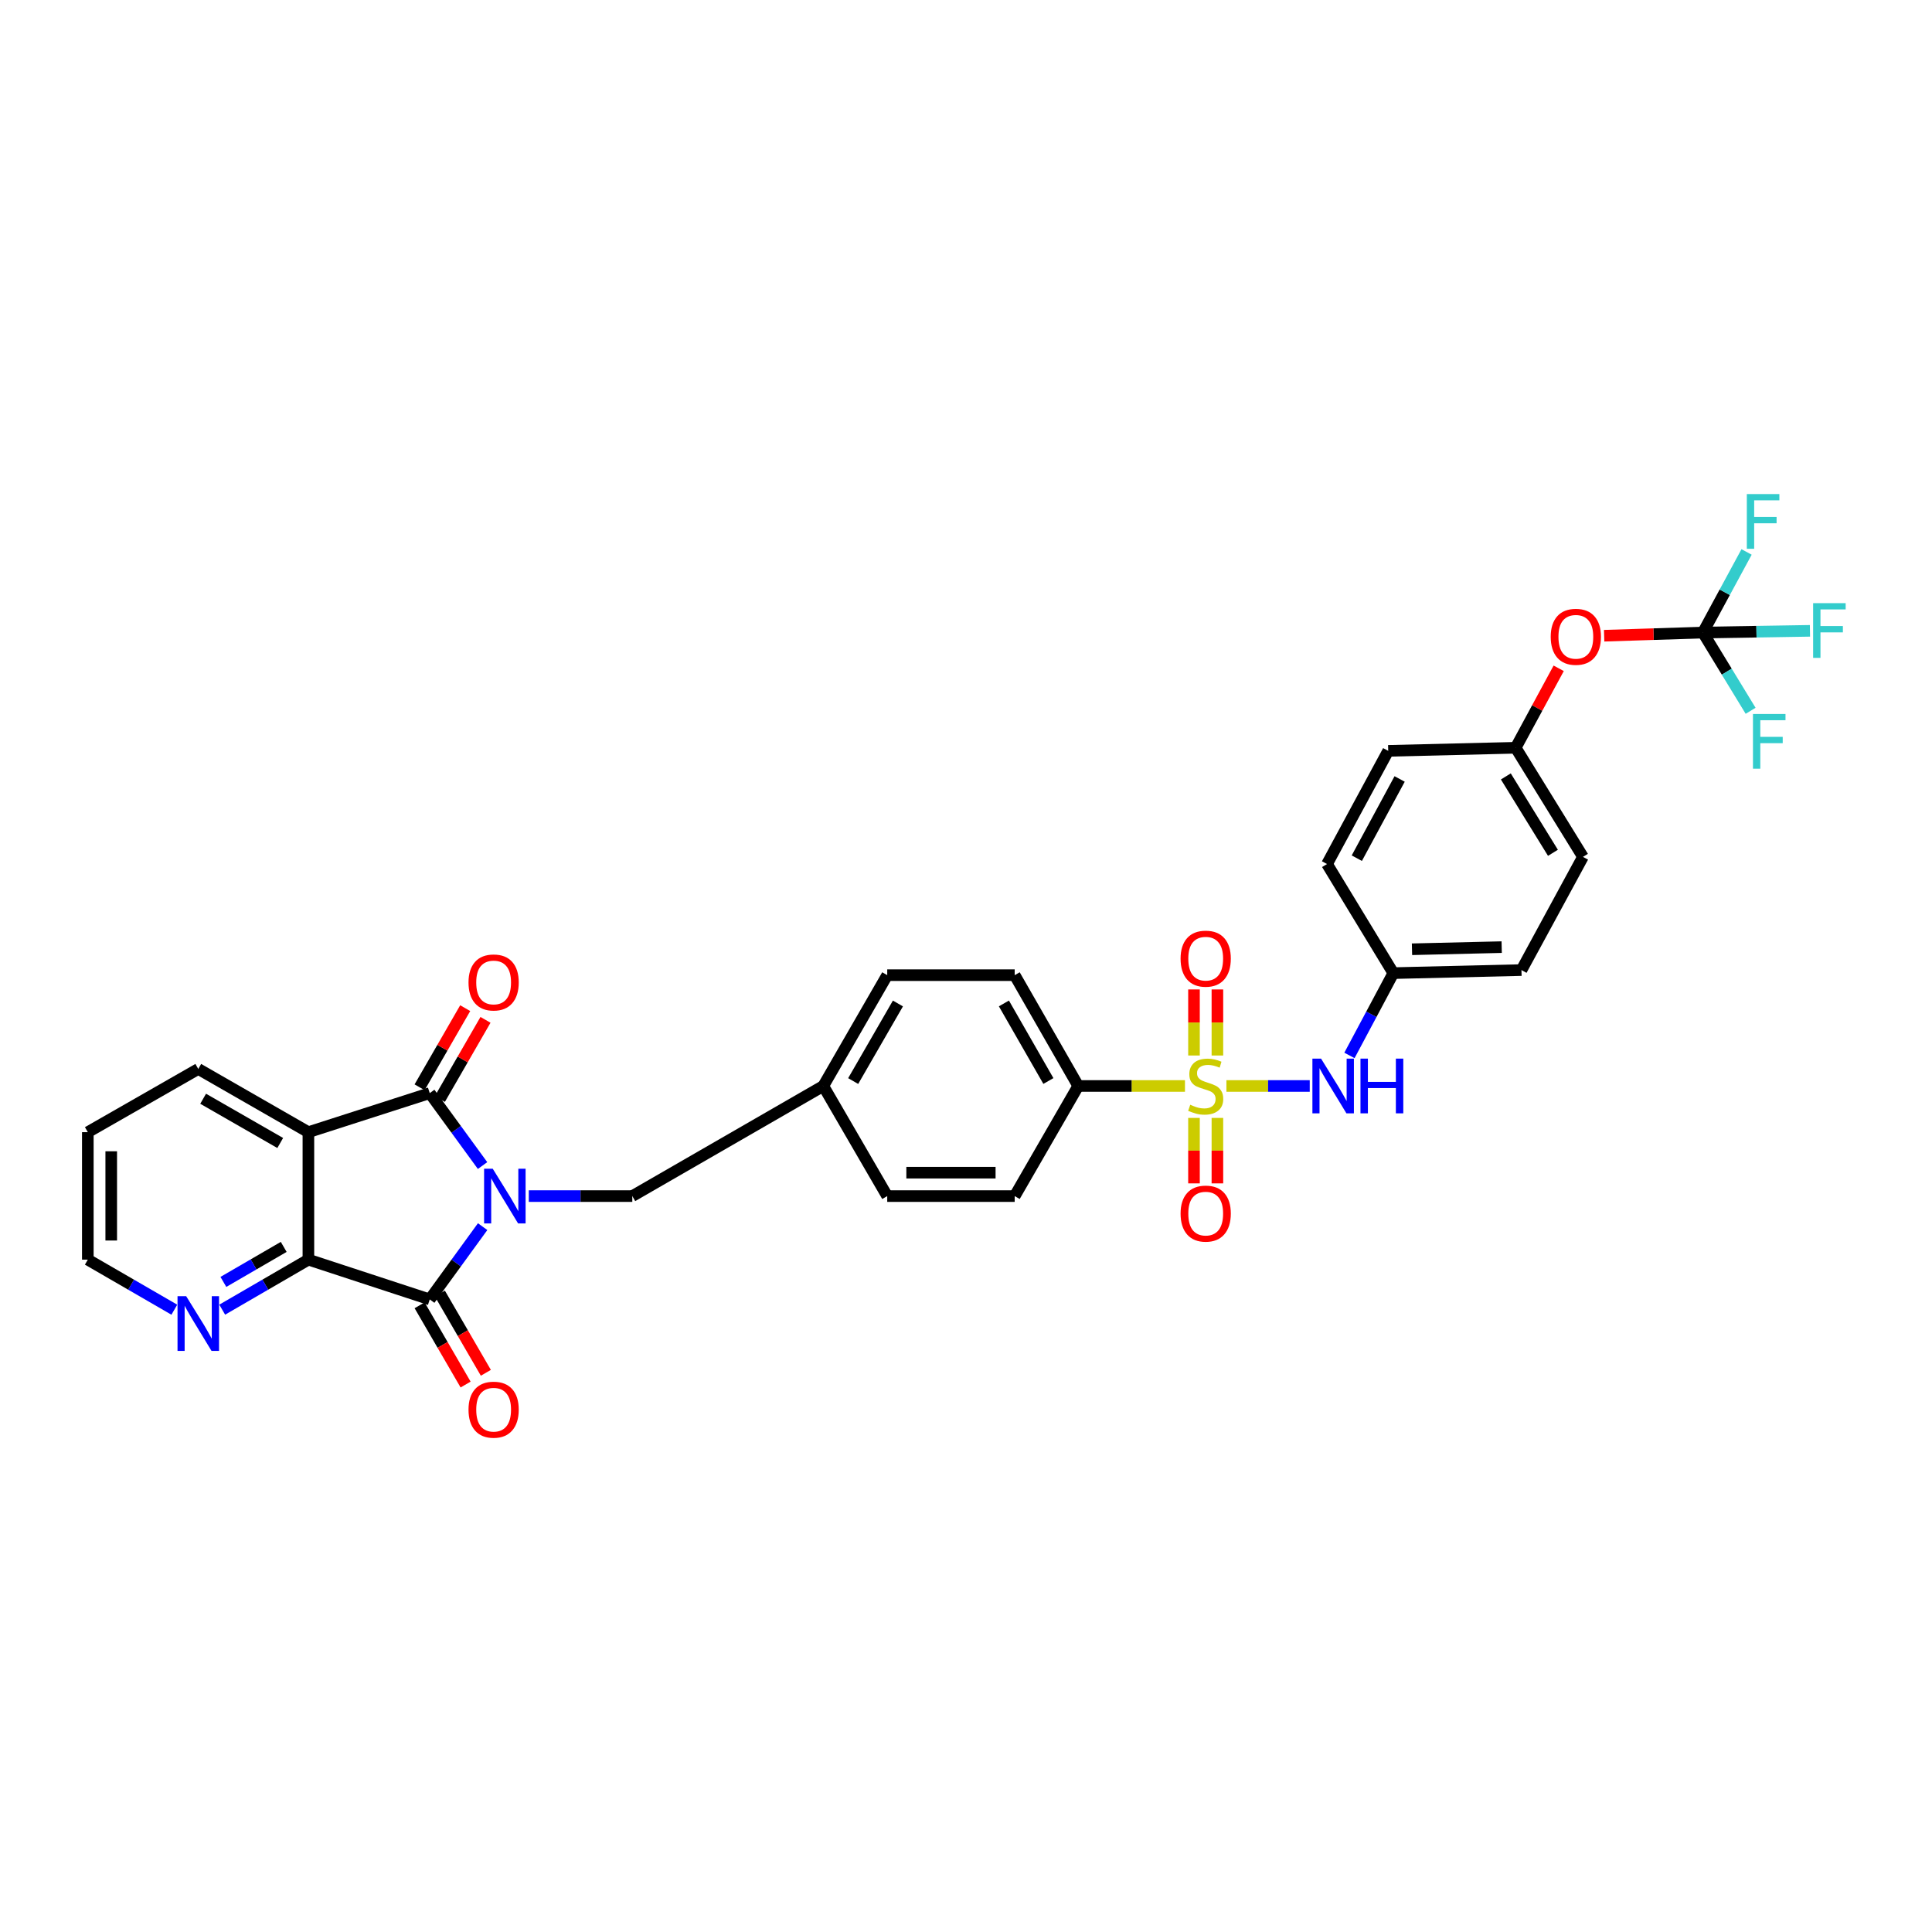 <?xml version='1.0' encoding='iso-8859-1'?>
<svg version='1.1' baseProfile='full'
              xmlns='http://www.w3.org/2000/svg'
                      xmlns:rdkit='http://www.rdkit.org/xml'
                      xmlns:xlink='http://www.w3.org/1999/xlink'
                  xml:space='preserve'
width='1000px' height='1000px' viewBox='0 0 1000 1000'>
<!-- END OF HEADER -->
<rect style='opacity:1.0;fill:#FFFFFF;stroke:none' width='1000' height='1000' x='0' y='0'> </rect>
<path class='bond-0' d='M 249.775,603.287 L 236.105,584.545' style='fill:none;fill-rule:evenodd;stroke:#0000FF;stroke-width:6px;stroke-linecap:butt;stroke-linejoin:miter;stroke-opacity:1' />
<path class='bond-0' d='M 236.105,584.545 L 222.434,565.802' style='fill:none;fill-rule:evenodd;stroke:#000000;stroke-width:6px;stroke-linecap:butt;stroke-linejoin:miter;stroke-opacity:1' />
<path class='bond-2' d='M 249.813,634.909 L 236.124,653.745' style='fill:none;fill-rule:evenodd;stroke:#0000FF;stroke-width:6px;stroke-linecap:butt;stroke-linejoin:miter;stroke-opacity:1' />
<path class='bond-2' d='M 236.124,653.745 L 222.434,672.58' style='fill:none;fill-rule:evenodd;stroke:#000000;stroke-width:6px;stroke-linecap:butt;stroke-linejoin:miter;stroke-opacity:1' />
<path class='bond-8' d='M 273.696,619.097 L 300.488,619.097' style='fill:none;fill-rule:evenodd;stroke:#0000FF;stroke-width:6px;stroke-linecap:butt;stroke-linejoin:miter;stroke-opacity:1' />
<path class='bond-8' d='M 300.488,619.097 L 327.28,619.097' style='fill:none;fill-rule:evenodd;stroke:#000000;stroke-width:6px;stroke-linecap:butt;stroke-linejoin:miter;stroke-opacity:1' />
<path class='bond-3' d='M 222.434,565.802 L 159.626,586.009' style='fill:none;fill-rule:evenodd;stroke:#000000;stroke-width:6px;stroke-linecap:butt;stroke-linejoin:miter;stroke-opacity:1' />
<path class='bond-12' d='M 227.685,568.828 L 239.488,548.352' style='fill:none;fill-rule:evenodd;stroke:#000000;stroke-width:6px;stroke-linecap:butt;stroke-linejoin:miter;stroke-opacity:1' />
<path class='bond-12' d='M 239.488,548.352 L 251.29,527.875' style='fill:none;fill-rule:evenodd;stroke:#FF0000;stroke-width:6px;stroke-linecap:butt;stroke-linejoin:miter;stroke-opacity:1' />
<path class='bond-12' d='M 217.184,562.776 L 228.987,542.299' style='fill:none;fill-rule:evenodd;stroke:#000000;stroke-width:6px;stroke-linecap:butt;stroke-linejoin:miter;stroke-opacity:1' />
<path class='bond-12' d='M 228.987,542.299 L 240.79,521.823' style='fill:none;fill-rule:evenodd;stroke:#FF0000;stroke-width:6px;stroke-linecap:butt;stroke-linejoin:miter;stroke-opacity:1' />
<path class='bond-1' d='M 613.337,562.099 L 585.715,562.099' style='fill:none;fill-rule:evenodd;stroke:#CCCC00;stroke-width:6px;stroke-linecap:butt;stroke-linejoin:miter;stroke-opacity:1' />
<path class='bond-1' d='M 585.715,562.099 L 558.093,562.099' style='fill:none;fill-rule:evenodd;stroke:#000000;stroke-width:6px;stroke-linecap:butt;stroke-linejoin:miter;stroke-opacity:1' />
<path class='bond-5' d='M 634.796,562.099 L 656.358,562.099' style='fill:none;fill-rule:evenodd;stroke:#CCCC00;stroke-width:6px;stroke-linecap:butt;stroke-linejoin:miter;stroke-opacity:1' />
<path class='bond-5' d='M 656.358,562.099 L 677.919,562.099' style='fill:none;fill-rule:evenodd;stroke:#0000FF;stroke-width:6px;stroke-linecap:butt;stroke-linejoin:miter;stroke-opacity:1' />
<path class='bond-9' d='M 618.007,578.628 L 618.007,595.572' style='fill:none;fill-rule:evenodd;stroke:#CCCC00;stroke-width:6px;stroke-linecap:butt;stroke-linejoin:miter;stroke-opacity:1' />
<path class='bond-9' d='M 618.007,595.572 L 618.007,612.516' style='fill:none;fill-rule:evenodd;stroke:#FF0000;stroke-width:6px;stroke-linecap:butt;stroke-linejoin:miter;stroke-opacity:1' />
<path class='bond-9' d='M 630.127,578.628 L 630.127,595.572' style='fill:none;fill-rule:evenodd;stroke:#CCCC00;stroke-width:6px;stroke-linecap:butt;stroke-linejoin:miter;stroke-opacity:1' />
<path class='bond-9' d='M 630.127,595.572 L 630.127,612.516' style='fill:none;fill-rule:evenodd;stroke:#FF0000;stroke-width:6px;stroke-linecap:butt;stroke-linejoin:miter;stroke-opacity:1' />
<path class='bond-10' d='M 630.127,546.329 L 630.127,529.231' style='fill:none;fill-rule:evenodd;stroke:#CCCC00;stroke-width:6px;stroke-linecap:butt;stroke-linejoin:miter;stroke-opacity:1' />
<path class='bond-10' d='M 630.127,529.231 L 630.127,512.133' style='fill:none;fill-rule:evenodd;stroke:#FF0000;stroke-width:6px;stroke-linecap:butt;stroke-linejoin:miter;stroke-opacity:1' />
<path class='bond-10' d='M 618.007,546.329 L 618.007,529.231' style='fill:none;fill-rule:evenodd;stroke:#CCCC00;stroke-width:6px;stroke-linecap:butt;stroke-linejoin:miter;stroke-opacity:1' />
<path class='bond-10' d='M 618.007,529.231 L 618.007,512.133' style='fill:none;fill-rule:evenodd;stroke:#FF0000;stroke-width:6px;stroke-linecap:butt;stroke-linejoin:miter;stroke-opacity:1' />
<path class='bond-4' d='M 222.434,672.58 L 159.626,651.989' style='fill:none;fill-rule:evenodd;stroke:#000000;stroke-width:6px;stroke-linecap:butt;stroke-linejoin:miter;stroke-opacity:1' />
<path class='bond-13' d='M 217.193,675.621 L 229.094,696.13' style='fill:none;fill-rule:evenodd;stroke:#000000;stroke-width:6px;stroke-linecap:butt;stroke-linejoin:miter;stroke-opacity:1' />
<path class='bond-13' d='M 229.094,696.13 L 240.995,716.639' style='fill:none;fill-rule:evenodd;stroke:#FF0000;stroke-width:6px;stroke-linecap:butt;stroke-linejoin:miter;stroke-opacity:1' />
<path class='bond-13' d='M 227.676,669.538 L 239.577,690.047' style='fill:none;fill-rule:evenodd;stroke:#000000;stroke-width:6px;stroke-linecap:butt;stroke-linejoin:miter;stroke-opacity:1' />
<path class='bond-13' d='M 239.577,690.047 L 251.478,710.556' style='fill:none;fill-rule:evenodd;stroke:#FF0000;stroke-width:6px;stroke-linecap:butt;stroke-linejoin:miter;stroke-opacity:1' />
<path class='bond-23' d='M 159.626,586.009 L 102.628,553.291' style='fill:none;fill-rule:evenodd;stroke:#000000;stroke-width:6px;stroke-linecap:butt;stroke-linejoin:miter;stroke-opacity:1' />
<path class='bond-23' d='M 145.042,591.613 L 105.144,568.71' style='fill:none;fill-rule:evenodd;stroke:#000000;stroke-width:6px;stroke-linecap:butt;stroke-linejoin:miter;stroke-opacity:1' />
<path class='bond-32' d='M 159.626,586.009 L 159.626,651.989' style='fill:none;fill-rule:evenodd;stroke:#000000;stroke-width:6px;stroke-linecap:butt;stroke-linejoin:miter;stroke-opacity:1' />
<path class='bond-11' d='M 159.626,651.989 L 137.32,664.935' style='fill:none;fill-rule:evenodd;stroke:#000000;stroke-width:6px;stroke-linecap:butt;stroke-linejoin:miter;stroke-opacity:1' />
<path class='bond-11' d='M 137.32,664.935 L 115.015,677.88' style='fill:none;fill-rule:evenodd;stroke:#0000FF;stroke-width:6px;stroke-linecap:butt;stroke-linejoin:miter;stroke-opacity:1' />
<path class='bond-11' d='M 146.85,645.39 L 131.236,654.452' style='fill:none;fill-rule:evenodd;stroke:#000000;stroke-width:6px;stroke-linecap:butt;stroke-linejoin:miter;stroke-opacity:1' />
<path class='bond-11' d='M 131.236,654.452 L 115.623,663.514' style='fill:none;fill-rule:evenodd;stroke:#0000FF;stroke-width:6px;stroke-linecap:butt;stroke-linejoin:miter;stroke-opacity:1' />
<path class='bond-17' d='M 698.472,546.284 L 709.827,524.985' style='fill:none;fill-rule:evenodd;stroke:#0000FF;stroke-width:6px;stroke-linecap:butt;stroke-linejoin:miter;stroke-opacity:1' />
<path class='bond-17' d='M 709.827,524.985 L 721.182,503.687' style='fill:none;fill-rule:evenodd;stroke:#000000;stroke-width:6px;stroke-linecap:butt;stroke-linejoin:miter;stroke-opacity:1' />
<path class='bond-6' d='M 881.436,327.414 L 855.867,328.233' style='fill:none;fill-rule:evenodd;stroke:#000000;stroke-width:6px;stroke-linecap:butt;stroke-linejoin:miter;stroke-opacity:1' />
<path class='bond-6' d='M 855.867,328.233 L 830.297,329.052' style='fill:none;fill-rule:evenodd;stroke:#FF0000;stroke-width:6px;stroke-linecap:butt;stroke-linejoin:miter;stroke-opacity:1' />
<path class='bond-18' d='M 881.436,327.414 L 909.136,326.966' style='fill:none;fill-rule:evenodd;stroke:#000000;stroke-width:6px;stroke-linecap:butt;stroke-linejoin:miter;stroke-opacity:1' />
<path class='bond-18' d='M 909.136,326.966 L 936.835,326.519' style='fill:none;fill-rule:evenodd;stroke:#33CCCC;stroke-width:6px;stroke-linecap:butt;stroke-linejoin:miter;stroke-opacity:1' />
<path class='bond-19' d='M 881.436,327.414 L 892.732,306.55' style='fill:none;fill-rule:evenodd;stroke:#000000;stroke-width:6px;stroke-linecap:butt;stroke-linejoin:miter;stroke-opacity:1' />
<path class='bond-19' d='M 892.732,306.55 L 904.027,285.686' style='fill:none;fill-rule:evenodd;stroke:#33CCCC;stroke-width:6px;stroke-linecap:butt;stroke-linejoin:miter;stroke-opacity:1' />
<path class='bond-20' d='M 881.436,327.414 L 893.775,347.658' style='fill:none;fill-rule:evenodd;stroke:#000000;stroke-width:6px;stroke-linecap:butt;stroke-linejoin:miter;stroke-opacity:1' />
<path class='bond-20' d='M 893.775,347.658 L 906.115,367.903' style='fill:none;fill-rule:evenodd;stroke:#33CCCC;stroke-width:6px;stroke-linecap:butt;stroke-linejoin:miter;stroke-opacity:1' />
<path class='bond-7' d='M 558.093,562.099 L 525.201,504.744' style='fill:none;fill-rule:evenodd;stroke:#000000;stroke-width:6px;stroke-linecap:butt;stroke-linejoin:miter;stroke-opacity:1' />
<path class='bond-7' d='M 542.645,559.525 L 519.621,519.376' style='fill:none;fill-rule:evenodd;stroke:#000000;stroke-width:6px;stroke-linecap:butt;stroke-linejoin:miter;stroke-opacity:1' />
<path class='bond-33' d='M 558.093,562.099 L 525.201,619.097' style='fill:none;fill-rule:evenodd;stroke:#000000;stroke-width:6px;stroke-linecap:butt;stroke-linejoin:miter;stroke-opacity:1' />
<path class='bond-21' d='M 327.28,619.097 L 426.139,562.099' style='fill:none;fill-rule:evenodd;stroke:#000000;stroke-width:6px;stroke-linecap:butt;stroke-linejoin:miter;stroke-opacity:1' />
<path class='bond-30' d='M 90.236,677.9 L 67.845,664.945' style='fill:none;fill-rule:evenodd;stroke:#0000FF;stroke-width:6px;stroke-linecap:butt;stroke-linejoin:miter;stroke-opacity:1' />
<path class='bond-30' d='M 67.845,664.945 L 45.455,651.989' style='fill:none;fill-rule:evenodd;stroke:#000000;stroke-width:6px;stroke-linecap:butt;stroke-linejoin:miter;stroke-opacity:1' />
<path class='bond-14' d='M 806.775,345.916 L 795.642,366.48' style='fill:none;fill-rule:evenodd;stroke:#FF0000;stroke-width:6px;stroke-linecap:butt;stroke-linejoin:miter;stroke-opacity:1' />
<path class='bond-14' d='M 795.642,366.48 L 784.509,387.044' style='fill:none;fill-rule:evenodd;stroke:#000000;stroke-width:6px;stroke-linecap:butt;stroke-linejoin:miter;stroke-opacity:1' />
<path class='bond-15' d='M 525.201,504.744 L 459.227,504.744' style='fill:none;fill-rule:evenodd;stroke:#000000;stroke-width:6px;stroke-linecap:butt;stroke-linejoin:miter;stroke-opacity:1' />
<path class='bond-16' d='M 525.201,619.097 L 459.227,619.097' style='fill:none;fill-rule:evenodd;stroke:#000000;stroke-width:6px;stroke-linecap:butt;stroke-linejoin:miter;stroke-opacity:1' />
<path class='bond-16' d='M 515.305,606.976 L 469.123,606.976' style='fill:none;fill-rule:evenodd;stroke:#000000;stroke-width:6px;stroke-linecap:butt;stroke-linejoin:miter;stroke-opacity:1' />
<path class='bond-26' d='M 721.182,503.687 L 686.869,447.22' style='fill:none;fill-rule:evenodd;stroke:#000000;stroke-width:6px;stroke-linecap:butt;stroke-linejoin:miter;stroke-opacity:1' />
<path class='bond-27' d='M 721.182,503.687 L 787.506,502.111' style='fill:none;fill-rule:evenodd;stroke:#000000;stroke-width:6px;stroke-linecap:butt;stroke-linejoin:miter;stroke-opacity:1' />
<path class='bond-27' d='M 730.843,491.334 L 777.269,490.231' style='fill:none;fill-rule:evenodd;stroke:#000000;stroke-width:6px;stroke-linecap:butt;stroke-linejoin:miter;stroke-opacity:1' />
<path class='bond-24' d='M 426.139,562.099 L 459.227,619.097' style='fill:none;fill-rule:evenodd;stroke:#000000;stroke-width:6px;stroke-linecap:butt;stroke-linejoin:miter;stroke-opacity:1' />
<path class='bond-25' d='M 426.139,562.099 L 459.227,504.744' style='fill:none;fill-rule:evenodd;stroke:#000000;stroke-width:6px;stroke-linecap:butt;stroke-linejoin:miter;stroke-opacity:1' />
<path class='bond-25' d='M 441.601,559.552 L 464.762,519.403' style='fill:none;fill-rule:evenodd;stroke:#000000;stroke-width:6px;stroke-linecap:butt;stroke-linejoin:miter;stroke-opacity:1' />
<path class='bond-22' d='M 784.509,387.044 L 819.341,443.517' style='fill:none;fill-rule:evenodd;stroke:#000000;stroke-width:6px;stroke-linecap:butt;stroke-linejoin:miter;stroke-opacity:1' />
<path class='bond-22' d='M 779.419,401.878 L 803.801,441.409' style='fill:none;fill-rule:evenodd;stroke:#000000;stroke-width:6px;stroke-linecap:butt;stroke-linejoin:miter;stroke-opacity:1' />
<path class='bond-35' d='M 784.509,387.044 L 718.536,388.64' style='fill:none;fill-rule:evenodd;stroke:#000000;stroke-width:6px;stroke-linecap:butt;stroke-linejoin:miter;stroke-opacity:1' />
<path class='bond-31' d='M 102.628,553.291 L 45.455,586.009' style='fill:none;fill-rule:evenodd;stroke:#000000;stroke-width:6px;stroke-linecap:butt;stroke-linejoin:miter;stroke-opacity:1' />
<path class='bond-28' d='M 686.869,447.22 L 718.536,388.64' style='fill:none;fill-rule:evenodd;stroke:#000000;stroke-width:6px;stroke-linecap:butt;stroke-linejoin:miter;stroke-opacity:1' />
<path class='bond-28' d='M 702.281,444.197 L 724.448,403.191' style='fill:none;fill-rule:evenodd;stroke:#000000;stroke-width:6px;stroke-linecap:butt;stroke-linejoin:miter;stroke-opacity:1' />
<path class='bond-29' d='M 787.506,502.111 L 819.341,443.517' style='fill:none;fill-rule:evenodd;stroke:#000000;stroke-width:6px;stroke-linecap:butt;stroke-linejoin:miter;stroke-opacity:1' />
<path class='bond-34' d='M 45.455,651.989 L 45.455,586.009' style='fill:none;fill-rule:evenodd;stroke:#000000;stroke-width:6px;stroke-linecap:butt;stroke-linejoin:miter;stroke-opacity:1' />
<path class='bond-34' d='M 57.575,642.092 L 57.575,595.906' style='fill:none;fill-rule:evenodd;stroke:#000000;stroke-width:6px;stroke-linecap:butt;stroke-linejoin:miter;stroke-opacity:1' />
<path  class='atom-0' d='M 255.046 604.937
L 264.326 619.937
Q 265.246 621.417, 266.726 624.097
Q 268.206 626.777, 268.286 626.937
L 268.286 604.937
L 272.046 604.937
L 272.046 633.257
L 268.166 633.257
L 258.206 616.857
Q 257.046 614.937, 255.806 612.737
Q 254.606 610.537, 254.246 609.857
L 254.246 633.257
L 250.566 633.257
L 250.566 604.937
L 255.046 604.937
' fill='#0000FF'/>
<path  class='atom-2' d='M 616.067 571.819
Q 616.387 571.939, 617.707 572.499
Q 619.027 573.059, 620.467 573.419
Q 621.947 573.739, 623.387 573.739
Q 626.067 573.739, 627.627 572.459
Q 629.187 571.139, 629.187 568.859
Q 629.187 567.299, 628.387 566.339
Q 627.627 565.379, 626.427 564.859
Q 625.227 564.339, 623.227 563.739
Q 620.707 562.979, 619.187 562.259
Q 617.707 561.539, 616.627 560.019
Q 615.587 558.499, 615.587 555.939
Q 615.587 552.379, 617.987 550.179
Q 620.427 547.979, 625.227 547.979
Q 628.507 547.979, 632.227 549.539
L 631.307 552.619
Q 627.907 551.219, 625.347 551.219
Q 622.587 551.219, 621.067 552.379
Q 619.547 553.499, 619.587 555.459
Q 619.587 556.979, 620.347 557.899
Q 621.147 558.819, 622.267 559.339
Q 623.427 559.859, 625.347 560.459
Q 627.907 561.259, 629.427 562.059
Q 630.947 562.859, 632.027 564.499
Q 633.147 566.099, 633.147 568.859
Q 633.147 572.779, 630.507 574.899
Q 627.907 576.979, 623.547 576.979
Q 621.027 576.979, 619.107 576.419
Q 617.227 575.899, 614.987 574.979
L 616.067 571.819
' fill='#CCCC00'/>
<path  class='atom-6' d='M 683.78 547.939
L 693.06 562.939
Q 693.98 564.419, 695.46 567.099
Q 696.94 569.779, 697.02 569.939
L 697.02 547.939
L 700.78 547.939
L 700.78 576.259
L 696.9 576.259
L 686.94 559.859
Q 685.78 557.939, 684.54 555.739
Q 683.34 553.539, 682.98 552.859
L 682.98 576.259
L 679.3 576.259
L 679.3 547.939
L 683.78 547.939
' fill='#0000FF'/>
<path  class='atom-6' d='M 704.18 547.939
L 708.02 547.939
L 708.02 559.979
L 722.5 559.979
L 722.5 547.939
L 726.34 547.939
L 726.34 576.259
L 722.5 576.259
L 722.5 563.179
L 708.02 563.179
L 708.02 576.259
L 704.18 576.259
L 704.18 547.939
' fill='#0000FF'/>
<path  class='atom-10' d='M 611.067 628.152
Q 611.067 621.352, 614.427 617.552
Q 617.787 613.752, 624.067 613.752
Q 630.347 613.752, 633.707 617.552
Q 637.067 621.352, 637.067 628.152
Q 637.067 635.032, 633.667 638.952
Q 630.267 642.832, 624.067 642.832
Q 617.827 642.832, 614.427 638.952
Q 611.067 635.072, 611.067 628.152
M 624.067 639.632
Q 628.387 639.632, 630.707 636.752
Q 633.067 633.832, 633.067 628.152
Q 633.067 622.592, 630.707 619.792
Q 628.387 616.952, 624.067 616.952
Q 619.747 616.952, 617.387 619.752
Q 615.067 622.552, 615.067 628.152
Q 615.067 633.872, 617.387 636.752
Q 619.747 639.632, 624.067 639.632
' fill='#FF0000'/>
<path  class='atom-11' d='M 611.067 496.198
Q 611.067 489.398, 614.427 485.598
Q 617.787 481.798, 624.067 481.798
Q 630.347 481.798, 633.707 485.598
Q 637.067 489.398, 637.067 496.198
Q 637.067 503.078, 633.667 506.998
Q 630.267 510.878, 624.067 510.878
Q 617.827 510.878, 614.427 506.998
Q 611.067 503.118, 611.067 496.198
M 624.067 507.678
Q 628.387 507.678, 630.707 504.798
Q 633.067 501.878, 633.067 496.198
Q 633.067 490.638, 630.707 487.838
Q 628.387 484.998, 624.067 484.998
Q 619.747 484.998, 617.387 487.798
Q 615.067 490.598, 615.067 496.198
Q 615.067 501.918, 617.387 504.798
Q 619.747 507.678, 624.067 507.678
' fill='#FF0000'/>
<path  class='atom-12' d='M 96.368 670.91
L 105.648 685.91
Q 106.568 687.39, 108.048 690.07
Q 109.528 692.75, 109.608 692.91
L 109.608 670.91
L 113.368 670.91
L 113.368 699.23
L 109.488 699.23
L 99.528 682.83
Q 98.368 680.91, 97.128 678.71
Q 95.928 676.51, 95.568 675.83
L 95.568 699.23
L 91.888 699.23
L 91.888 670.91
L 96.368 670.91
' fill='#0000FF'/>
<path  class='atom-13' d='M 242.502 508.514
Q 242.502 501.714, 245.862 497.914
Q 249.222 494.114, 255.502 494.114
Q 261.782 494.114, 265.142 497.914
Q 268.502 501.714, 268.502 508.514
Q 268.502 515.394, 265.102 519.314
Q 261.702 523.194, 255.502 523.194
Q 249.262 523.194, 245.862 519.314
Q 242.502 515.434, 242.502 508.514
M 255.502 519.994
Q 259.822 519.994, 262.142 517.114
Q 264.502 514.194, 264.502 508.514
Q 264.502 502.954, 262.142 500.154
Q 259.822 497.314, 255.502 497.314
Q 251.182 497.314, 248.822 500.114
Q 246.502 502.914, 246.502 508.514
Q 246.502 514.234, 248.822 517.114
Q 251.182 519.994, 255.502 519.994
' fill='#FF0000'/>
<path  class='atom-14' d='M 242.502 729.644
Q 242.502 722.844, 245.862 719.044
Q 249.222 715.244, 255.502 715.244
Q 261.782 715.244, 265.142 719.044
Q 268.502 722.844, 268.502 729.644
Q 268.502 736.524, 265.102 740.444
Q 261.702 744.324, 255.502 744.324
Q 249.262 744.324, 245.862 740.444
Q 242.502 736.564, 242.502 729.644
M 255.502 741.124
Q 259.822 741.124, 262.142 738.244
Q 264.502 735.324, 264.502 729.644
Q 264.502 724.084, 262.142 721.284
Q 259.822 718.444, 255.502 718.444
Q 251.182 718.444, 248.822 721.244
Q 246.502 724.044, 246.502 729.644
Q 246.502 735.364, 248.822 738.244
Q 251.182 741.124, 255.502 741.124
' fill='#FF0000'/>
<path  class='atom-15' d='M 802.651 329.601
Q 802.651 322.801, 806.011 319.001
Q 809.371 315.201, 815.651 315.201
Q 821.931 315.201, 825.291 319.001
Q 828.651 322.801, 828.651 329.601
Q 828.651 336.481, 825.251 340.401
Q 821.851 344.281, 815.651 344.281
Q 809.411 344.281, 806.011 340.401
Q 802.651 336.521, 802.651 329.601
M 815.651 341.081
Q 819.971 341.081, 822.291 338.201
Q 824.651 335.281, 824.651 329.601
Q 824.651 324.041, 822.291 321.241
Q 819.971 318.401, 815.651 318.401
Q 811.331 318.401, 808.971 321.201
Q 806.651 324.001, 806.651 329.601
Q 806.651 335.321, 808.971 338.201
Q 811.331 341.081, 815.651 341.081
' fill='#FF0000'/>
<path  class='atom-19' d='M 938.471 312.196
L 955.311 312.196
L 955.311 315.436
L 942.271 315.436
L 942.271 324.036
L 953.871 324.036
L 953.871 327.316
L 942.271 327.316
L 942.271 340.516
L 938.471 340.516
L 938.471 312.196
' fill='#33CCCC'/>
<path  class='atom-20' d='M 904.158 255.73
L 920.998 255.73
L 920.998 258.97
L 907.958 258.97
L 907.958 267.57
L 919.558 267.57
L 919.558 270.85
L 907.958 270.85
L 907.958 284.05
L 904.158 284.05
L 904.158 255.73
' fill='#33CCCC'/>
<path  class='atom-21' d='M 907.33 369.551
L 924.17 369.551
L 924.17 372.791
L 911.13 372.791
L 911.13 381.391
L 922.73 381.391
L 922.73 384.671
L 911.13 384.671
L 911.13 397.871
L 907.33 397.871
L 907.33 369.551
' fill='#33CCCC'/>
</svg>
